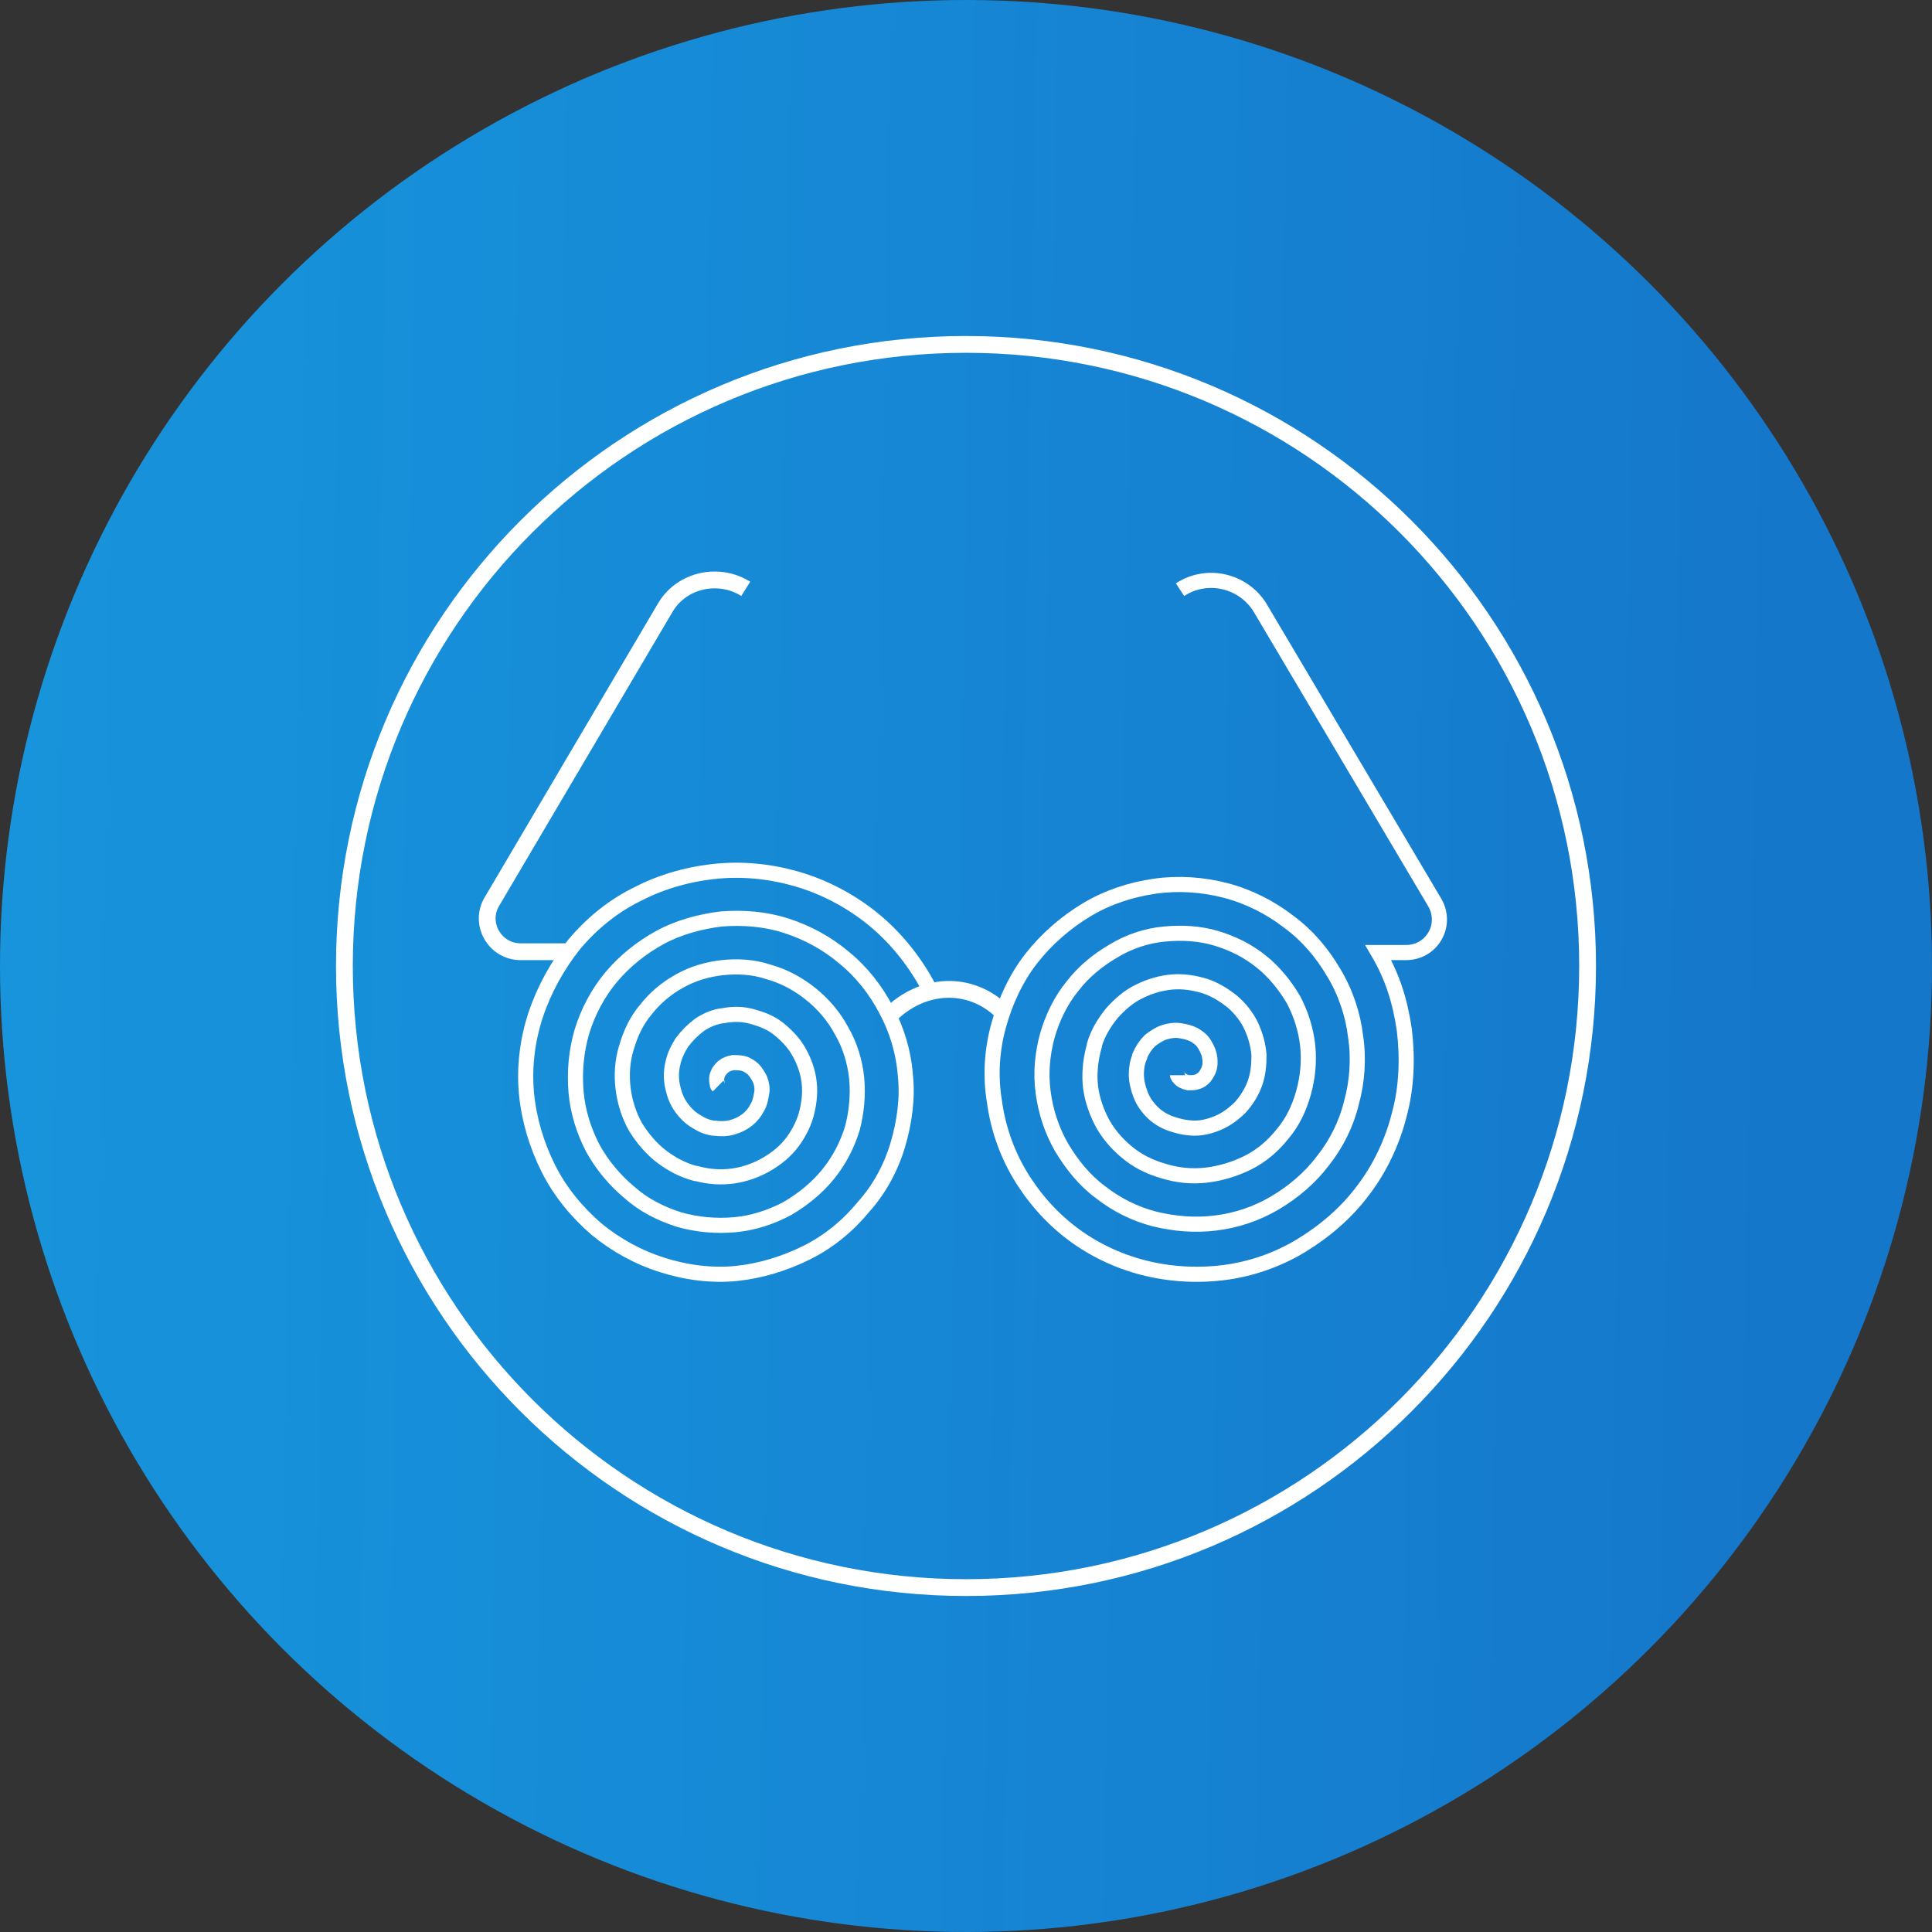 <svg width="230" height="230" viewBox="0 0 230 230" fill="none" xmlns="http://www.w3.org/2000/svg">
<rect x="0" y="0" width="230" height="230" fill="#333333" stroke="none"/>
<g clip-path="url(#clip0_35_216)">
<circle cx="115" cy="115" r="115" fill="url(#paint0_linear_35_216)"/>
<path d="M115 189C155.869 189 189 155.869 189 115C189 74.131 155.869 41 115 41C74.131 41 41 74.131 41 115C41 155.869 74.131 189 115 189Z" stroke="white" stroke-width="2" stroke-miterlimit="10"/>
<path d="M105.879 120.9C109.879 116.9 115.479 116.8 119.179 120.3" stroke="white" stroke-width="2" stroke-miterlimit="10"/>
<path d="M88.78 70.1C85.58 68.1 81.28 69 79.28 72.2L58.58 107.3C56.98 109.9 58.88 113.3 61.98 113.3H67.78" stroke="white" stroke-width="2" stroke-miterlimit="10"/>
<path d="M140.18 128C140.18 128.1 140.28 128.2 140.38 128.3C140.58 128.6 140.98 128.8 141.48 128.9C141.78 128.9 142.18 128.9 142.48 128.8C142.88 128.7 143.28 128.4 143.48 128.1C143.68 127.8 143.88 127.5 143.98 127.1C144.08 126.7 144.08 126.2 143.98 125.7C143.88 125.2 143.68 124.8 143.38 124.3C143.08 123.8 142.68 123.5 142.18 123.2C141.58 122.9 141.08 122.8 140.48 122.7C139.88 122.6 139.18 122.7 138.58 122.9C137.98 123.1 137.38 123.5 136.88 123.9C136.38 124.4 135.98 125 135.68 125.7V125.8C135.38 126.5 135.28 127.2 135.28 127.9C135.28 128.7 135.48 129.5 135.78 130.3C136.08 131.1 136.58 131.8 137.18 132.4C137.78 133 138.58 133.5 139.48 133.8C140.38 134.1 141.28 134.3 142.28 134.3C143.28 134.3 144.28 134 145.18 133.6C146.08 133.2 146.98 132.5 147.68 131.8C148.38 131 148.98 130.1 149.38 129C149.78 127.9 149.88 126.8 149.88 125.6C149.78 124.4 149.48 123.3 148.98 122.2C148.48 121.1 147.68 120.1 146.78 119.3C145.78 118.5 144.68 117.8 143.48 117.4C142.18 117 140.88 116.8 139.58 116.9C138.28 117 136.88 117.4 135.68 118C134.38 118.6 133.28 119.6 132.38 120.6C131.48 121.7 130.68 123 130.28 124.4V124.5C129.88 125.9 129.68 127.4 129.78 128.9C129.88 130.4 130.38 132 131.08 133.4C131.78 134.8 132.88 136.1 134.08 137.1C135.38 138.2 136.78 138.9 138.48 139.4C140.08 139.9 141.78 140.1 143.58 139.9C145.28 139.7 146.98 139.2 148.58 138.4C150.18 137.6 151.58 136.4 152.68 135C153.88 133.6 154.68 131.9 155.18 130.1C155.68 128.3 155.88 126.4 155.68 124.5C155.48 122.6 154.88 120.7 153.98 119C152.98 117.3 151.68 115.7 150.18 114.5C148.58 113.2 146.78 112.3 144.78 111.7C142.78 111.1 140.68 111 138.58 111.2C136.48 111.4 134.38 112.1 132.58 113.2C130.68 114.3 128.98 115.7 127.68 117.4C126.28 119.1 125.28 121.2 124.68 123.3C124.08 125.5 123.88 127.8 124.18 130C124.48 132.3 125.18 134.5 126.38 136.6C127.58 138.6 129.08 140.5 130.98 141.9C132.88 143.4 135.08 144.5 137.38 145.1C139.78 145.7 142.28 145.9 144.68 145.6C147.18 145.3 149.58 144.5 151.78 143.2C153.98 141.9 155.98 140.2 157.48 138.2C159.08 136.2 160.28 133.8 160.88 131.3C161.58 128.8 161.78 126 161.38 123.4C161.08 120.8 160.18 118.1 158.78 115.8C157.38 113.4 155.58 111.3 153.38 109.7C151.18 108 148.58 106.7 145.88 106C143.18 105.3 140.28 105.1 137.48 105.5C134.68 105.9 131.88 106.8 129.38 108.3C126.88 109.8 124.58 111.8 122.78 114.1C120.98 116.4 119.68 119.2 118.88 122.1C118.08 125 117.88 128.1 118.38 131.1C118.78 134.1 119.78 137.1 121.38 139.8C122.98 142.5 125.08 144.9 127.58 146.8C130.08 148.7 132.98 150.1 136.08 150.9C139.18 151.7 142.48 151.9 145.68 151.5C148.88 151.1 152.08 150 154.88 148.3C157.68 146.6 160.28 144.4 162.28 141.7C164.28 139.1 165.78 135.9 166.58 132.7C167.48 129.4 167.58 125.9 167.18 122.6C166.68 119.2 165.78 116.3 164.08 113.4H167.38C170.48 113.4 172.38 110.1 170.78 107.4L149.98 72.3C147.98 69.1 143.68 68.1 140.48 70.2" stroke="white" stroke-width="1.8" stroke-miterlimit="10"/>
<path d="M85.48 129.3C85.379 129.2 85.379 129.1 85.379 129C85.279 128.6 85.279 128.2 85.48 127.8C85.579 127.5 85.879 127.2 86.079 127C86.48 126.7 86.779 126.6 87.279 126.5C87.579 126.5 87.98 126.5 88.48 126.6C88.879 126.7 89.379 127 89.68 127.3C89.98 127.6 90.279 128.1 90.48 128.5C90.68 129 90.779 129.6 90.68 130.1C90.579 130.7 90.48 131.3 90.18 131.8C89.879 132.4 89.48 132.9 88.98 133.3C88.48 133.7 87.879 134 87.18 134.2C86.48 134.4 85.779 134.4 84.98 134.3H84.879C84.18 134.2 83.48 133.9 82.879 133.5C82.18 133.1 81.579 132.5 81.079 131.8C80.579 131.1 80.279 130.3 80.079 129.4C79.879 128.5 79.879 127.6 80.079 126.7C80.279 125.7 80.68 124.9 81.18 124.1C81.779 123.3 82.48 122.6 83.279 122C84.18 121.4 85.18 121 86.18 120.9C87.279 120.7 88.379 120.7 89.48 121C90.579 121.3 91.68 121.7 92.579 122.4C93.48 123.1 94.379 124 94.98 125C95.579 126 96.079 127.2 96.279 128.5C96.48 129.8 96.379 131 96.079 132.3C95.779 133.6 95.18 134.8 94.379 135.9C93.579 137 92.48 137.9 91.279 138.6C90.079 139.3 88.68 139.8 87.279 140C85.779 140.2 84.379 140.1 82.879 139.7H82.779C81.279 139.3 79.98 138.6 78.779 137.7C77.579 136.8 76.48 135.5 75.68 134.2C74.879 132.8 74.379 131.2 74.18 129.6C73.98 128 74.079 126.3 74.579 124.7C75.079 123 75.779 121.5 76.879 120.2C77.98 118.8 79.279 117.7 80.879 116.8C82.48 115.9 84.18 115.4 85.98 115.2C87.779 115 89.68 115.1 91.48 115.7C93.279 116.2 94.98 117.1 96.48 118.3C97.98 119.5 99.279 121 100.179 122.7C101.179 124.4 101.779 126.4 101.979 128.3C102.179 130.3 101.979 132.4 101.479 134.3C100.879 136.3 99.879 138.2 98.579 139.8C97.279 141.4 95.579 142.8 93.68 143.9C91.779 144.9 89.68 145.6 87.48 145.8C85.279 146 82.98 145.8 80.879 145.2C78.68 144.5 76.68 143.5 74.98 142C73.18 140.5 71.68 138.7 70.579 136.7C69.48 134.6 68.779 132.3 68.579 130C68.379 127.6 68.579 125.2 69.279 122.8C69.98 120.5 71.18 118.2 72.779 116.3C74.379 114.4 76.379 112.8 78.579 111.6C80.779 110.4 83.379 109.7 85.879 109.4C88.48 109.2 91.079 109.4 93.579 110.2C96.079 111 98.48 112.3 100.479 114C102.579 115.7 104.279 117.9 105.479 120.2C106.779 122.6 107.579 125.3 107.779 128C108.079 130.7 107.679 133.6 106.879 136.3C106.079 139 104.679 141.6 102.779 143.7C100.979 145.9 98.68 147.8 96.079 149.1C93.48 150.4 90.579 151.3 87.68 151.6C84.779 151.9 81.68 151.5 78.879 150.6C75.98 149.7 73.279 148.2 70.98 146.3C68.68 144.3 66.68 141.9 65.279 139.1C63.88 136.3 62.98 133.3 62.679 130.2C62.38 127.1 62.779 123.8 63.779 120.8C64.779 117.8 66.379 114.9 68.379 112.4C70.48 109.9 73.079 107.8 75.98 106.4C78.879 104.9 82.18 104 85.48 103.7C88.779 103.4 92.18 103.8 95.379 104.8C98.579 105.8 101.679 107.5 104.279 109.7C106.879 111.9 109.079 114.7 110.679 117.8" stroke="white" stroke-width="1.8" stroke-miterlimit="10"/>
</g>
<defs>
<linearGradient id="paint0_linear_35_216" x1="-23.16" y1="263.628" x2="209.563" y2="267.714" gradientUnits="userSpaceOnUse">
<stop offset="0.007" stop-color="#12AAFF" stop-opacity="0.83"/>
<stop offset="1" stop-color="#1577CA"/>
</linearGradient>
<clipPath id="clip0_35_216">
<rect width="230" height="230" fill="white"/>
</clipPath>
</defs>
</svg>
